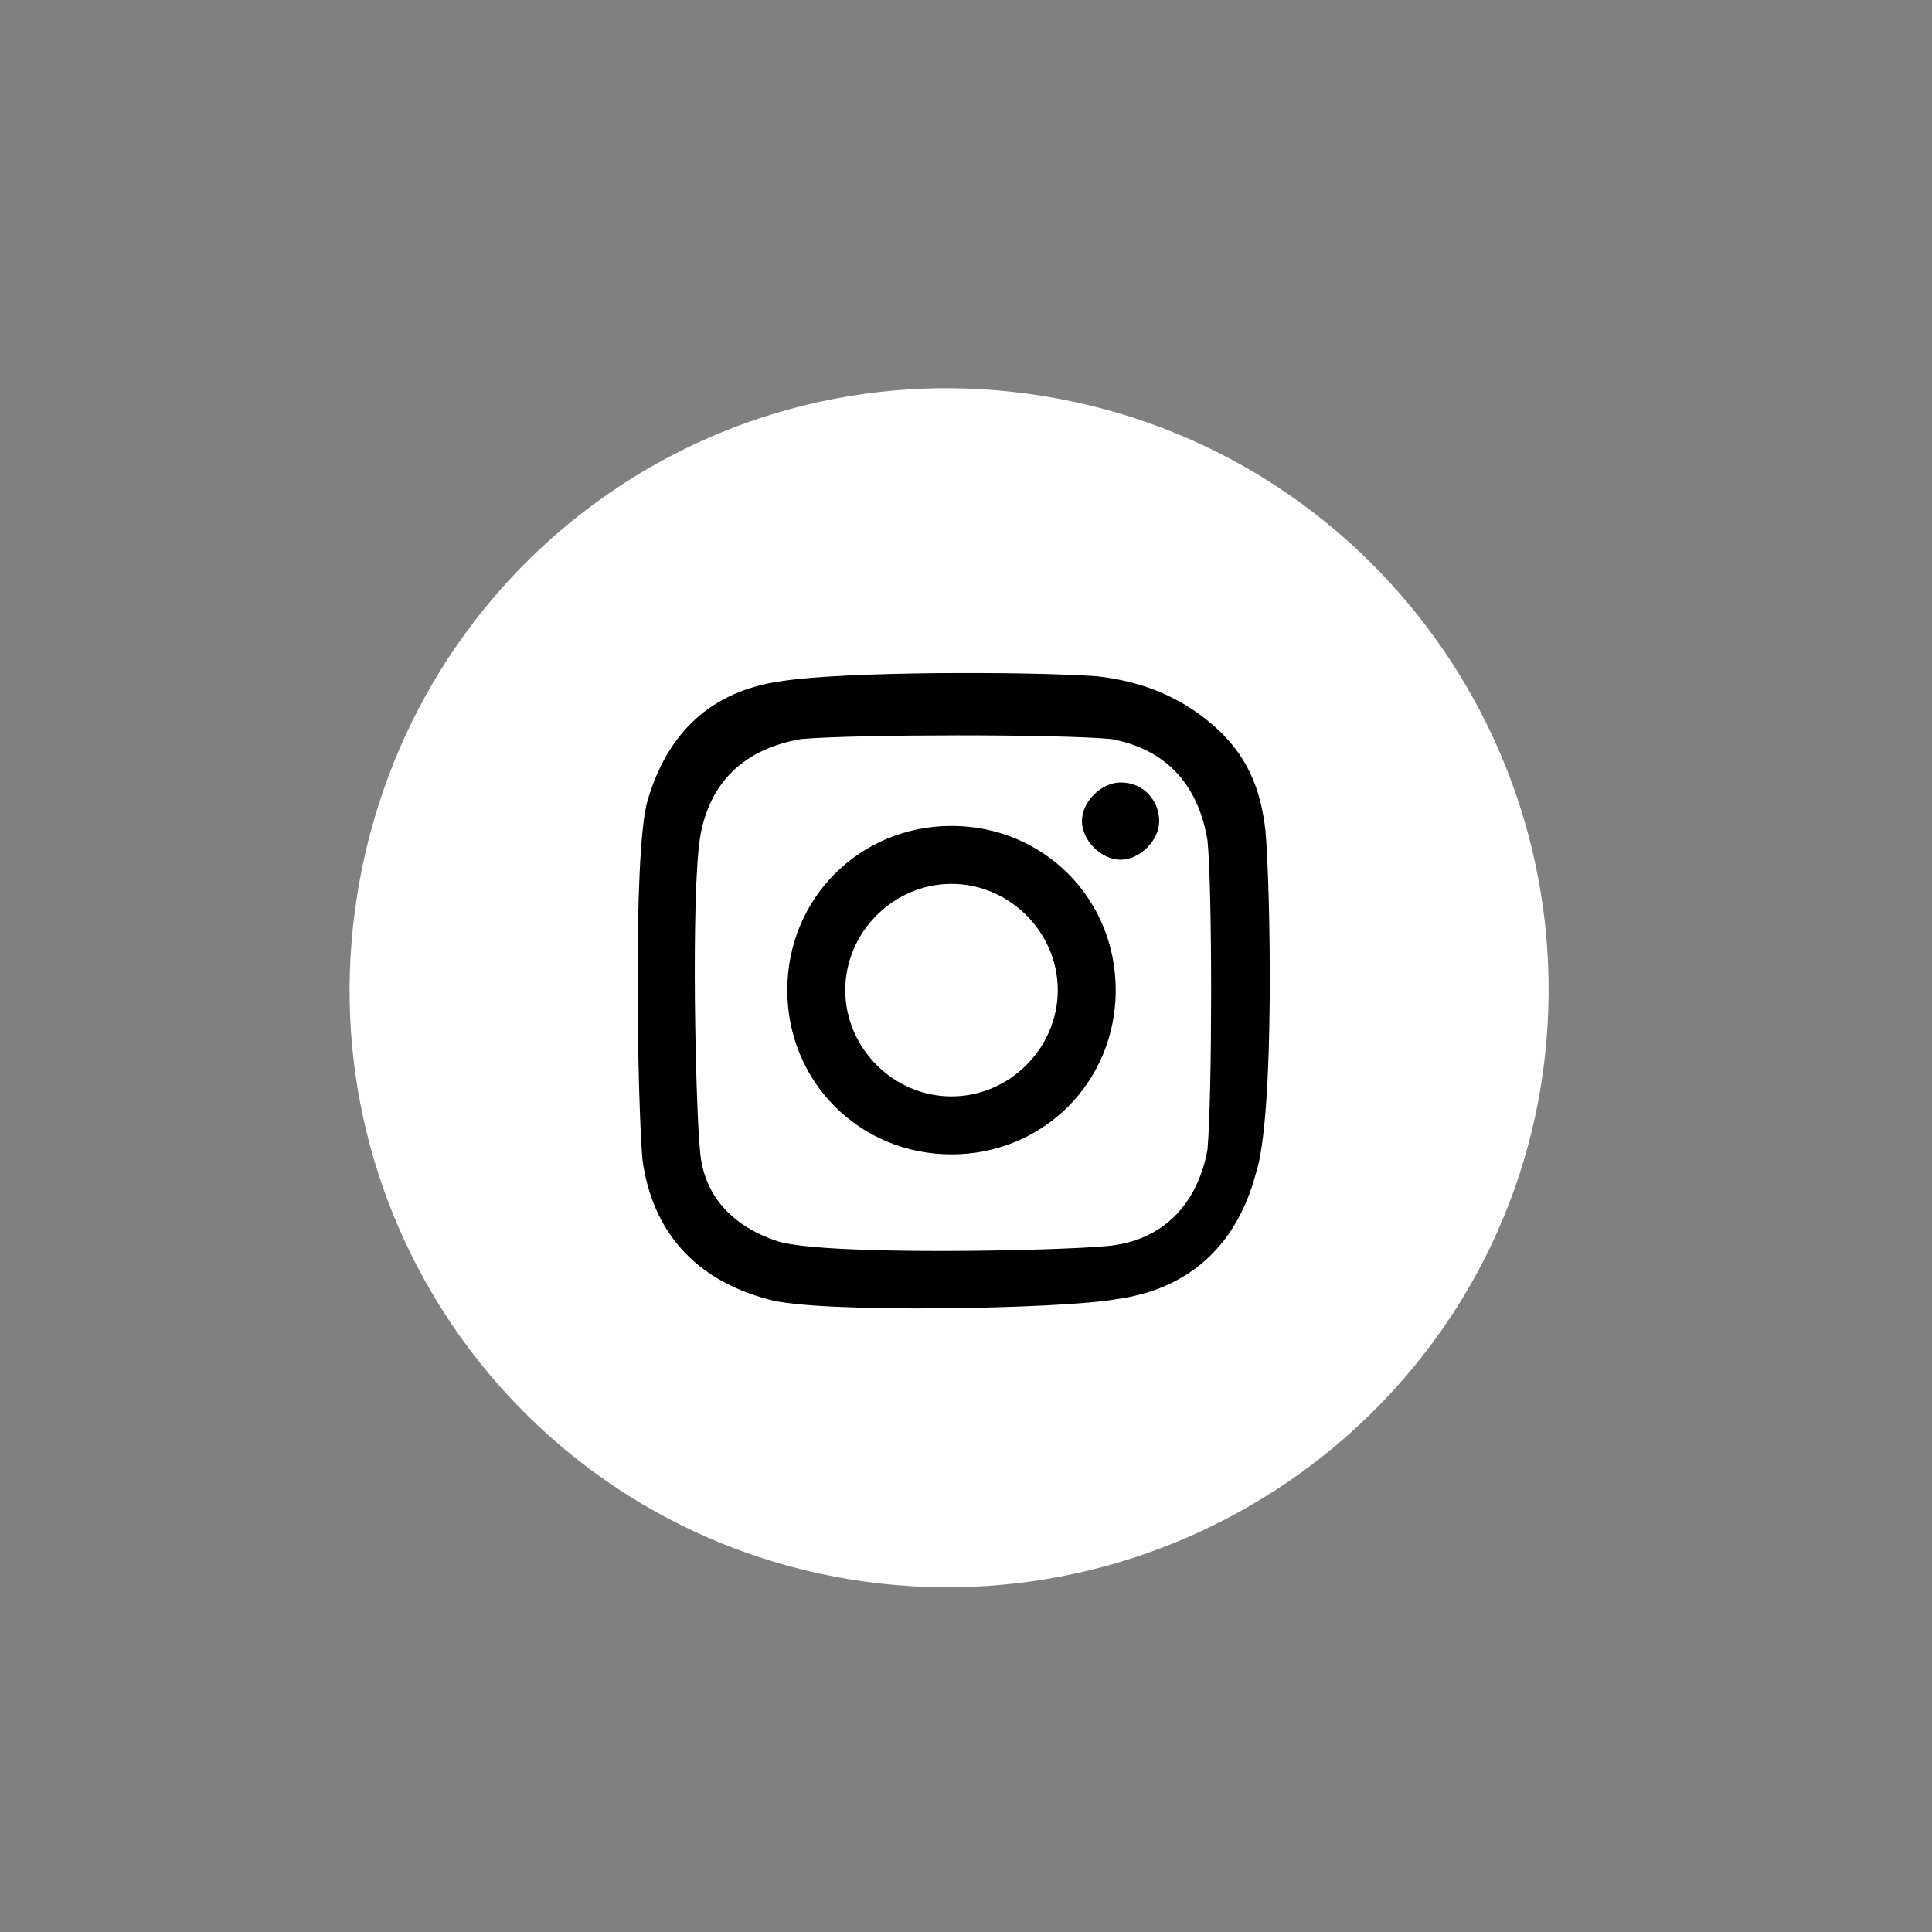 <svg width="40" height="40" viewBox="0 0 40 40" fill="none" xmlns="http://www.w3.org/2000/svg">
<rect x="0" y="0" width="40" height="40" fill="#808080" stroke="none"/>
<g id="instagram 1 1">
<path id="Vector" d="M31.9 22.5C33 15.7 28.4 9.3 21.6 8.2C14.8 7.1 8.5 11.7 7.4 18.5C6.3 25.3 10.9 31.6 17.6 32.7C24.4 33.8 30.8 29.2 31.9 22.5Z" fill="white"/>
<path id="Vector_2" d="M26.2 17.2C26.1 16.3 25.8 15.6 25.1 15C24.4 14.4 23.6 14.1 22.7 14C21.2 13.9 17.5 13.9 16.2 14.1C14.7 14.3 13.8 15.2 13.4 16.6C13.1 17.7 13.2 22.8 13.3 24C13.5 25.5 14.4 26.5 15.9 26.9C16.9 27.2 22 27.1 23.1 26.9C24.6 26.7 25.6 25.8 26 24.3C26.4 23.1 26.3 18.3 26.2 17.2ZM25 23.8C24.8 24.9 24.1 25.7 22.9 25.8C21.8 25.9 17.1 26 16.1 25.7C15.2 25.4 14.6 24.8 14.5 23.9C14.4 23 14.3 18.5 14.5 17.3C14.7 16.2 15.4 15.5 16.6 15.3C17.8 15.2 21.9 15.2 23 15.3C24.1 15.5 24.8 16.2 25 17.4C25.1 18.4 25.1 22.6 25 23.8ZM19.7 17.1C17.8 17.1 16.3 18.6 16.3 20.5C16.3 22.4 17.8 23.9 19.7 23.9C21.6 23.9 23.1 22.4 23.1 20.5C23.1 18.6 21.6 17.1 19.7 17.1ZM19.7 22.7C18.5 22.7 17.5 21.7 17.5 20.5C17.5 19.3 18.5 18.3 19.7 18.3C20.9 18.3 21.9 19.3 21.9 20.5C21.9 21.7 20.9 22.7 19.7 22.7ZM24 17C24 17.4 23.6 17.8 23.2 17.8C22.8 17.8 22.4 17.4 22.4 17C22.4 16.6 22.8 16.2 23.2 16.2C23.7 16.2 24 16.6 24 17Z" fill="white"/>
<path id="Vector_3" d="M26.2 17.2C26.1 16.3 25.8 15.6 25.1 15C24.4 14.4 23.6 14.1 22.7 14C21.2 13.9 17.5 13.9 16.2 14.1C14.7 14.3 13.8 15.2 13.4 16.6C13.1 17.7 13.2 22.8 13.3 24C13.5 25.5 14.4 26.5 15.9 26.9C16.9 27.2 22 27.1 23.1 26.9C24.6 26.7 25.6 25.8 26 24.3C26.4 23.1 26.3 18.3 26.2 17.2ZM25 23.8C24.8 24.9 24.1 25.7 22.9 25.8C21.8 25.9 17.1 26 16.1 25.7C15.2 25.4 14.6 24.8 14.5 23.9C14.4 23 14.3 18.5 14.5 17.3C14.7 16.2 15.4 15.5 16.6 15.3C17.8 15.2 21.9 15.2 23 15.3C24.1 15.5 24.8 16.2 25 17.4C25.1 18.4 25.1 22.6 25 23.8ZM19.7 17.1C17.8 17.1 16.3 18.6 16.3 20.5C16.3 22.4 17.8 23.9 19.7 23.9C21.6 23.9 23.1 22.4 23.1 20.5C23.1 18.6 21.6 17.1 19.7 17.1ZM19.7 22.7C18.5 22.7 17.5 21.7 17.5 20.5C17.5 19.3 18.5 18.3 19.7 18.3C20.9 18.3 21.9 19.3 21.9 20.5C21.9 21.7 20.9 22.7 19.7 22.7ZM24 17C24 17.4 23.6 17.8 23.2 17.8C22.8 17.8 22.4 17.4 22.4 17C22.4 16.6 22.8 16.2 23.2 16.2C23.7 16.2 24 16.6 24 17Z" fill="black"/>
</g>
</svg>
